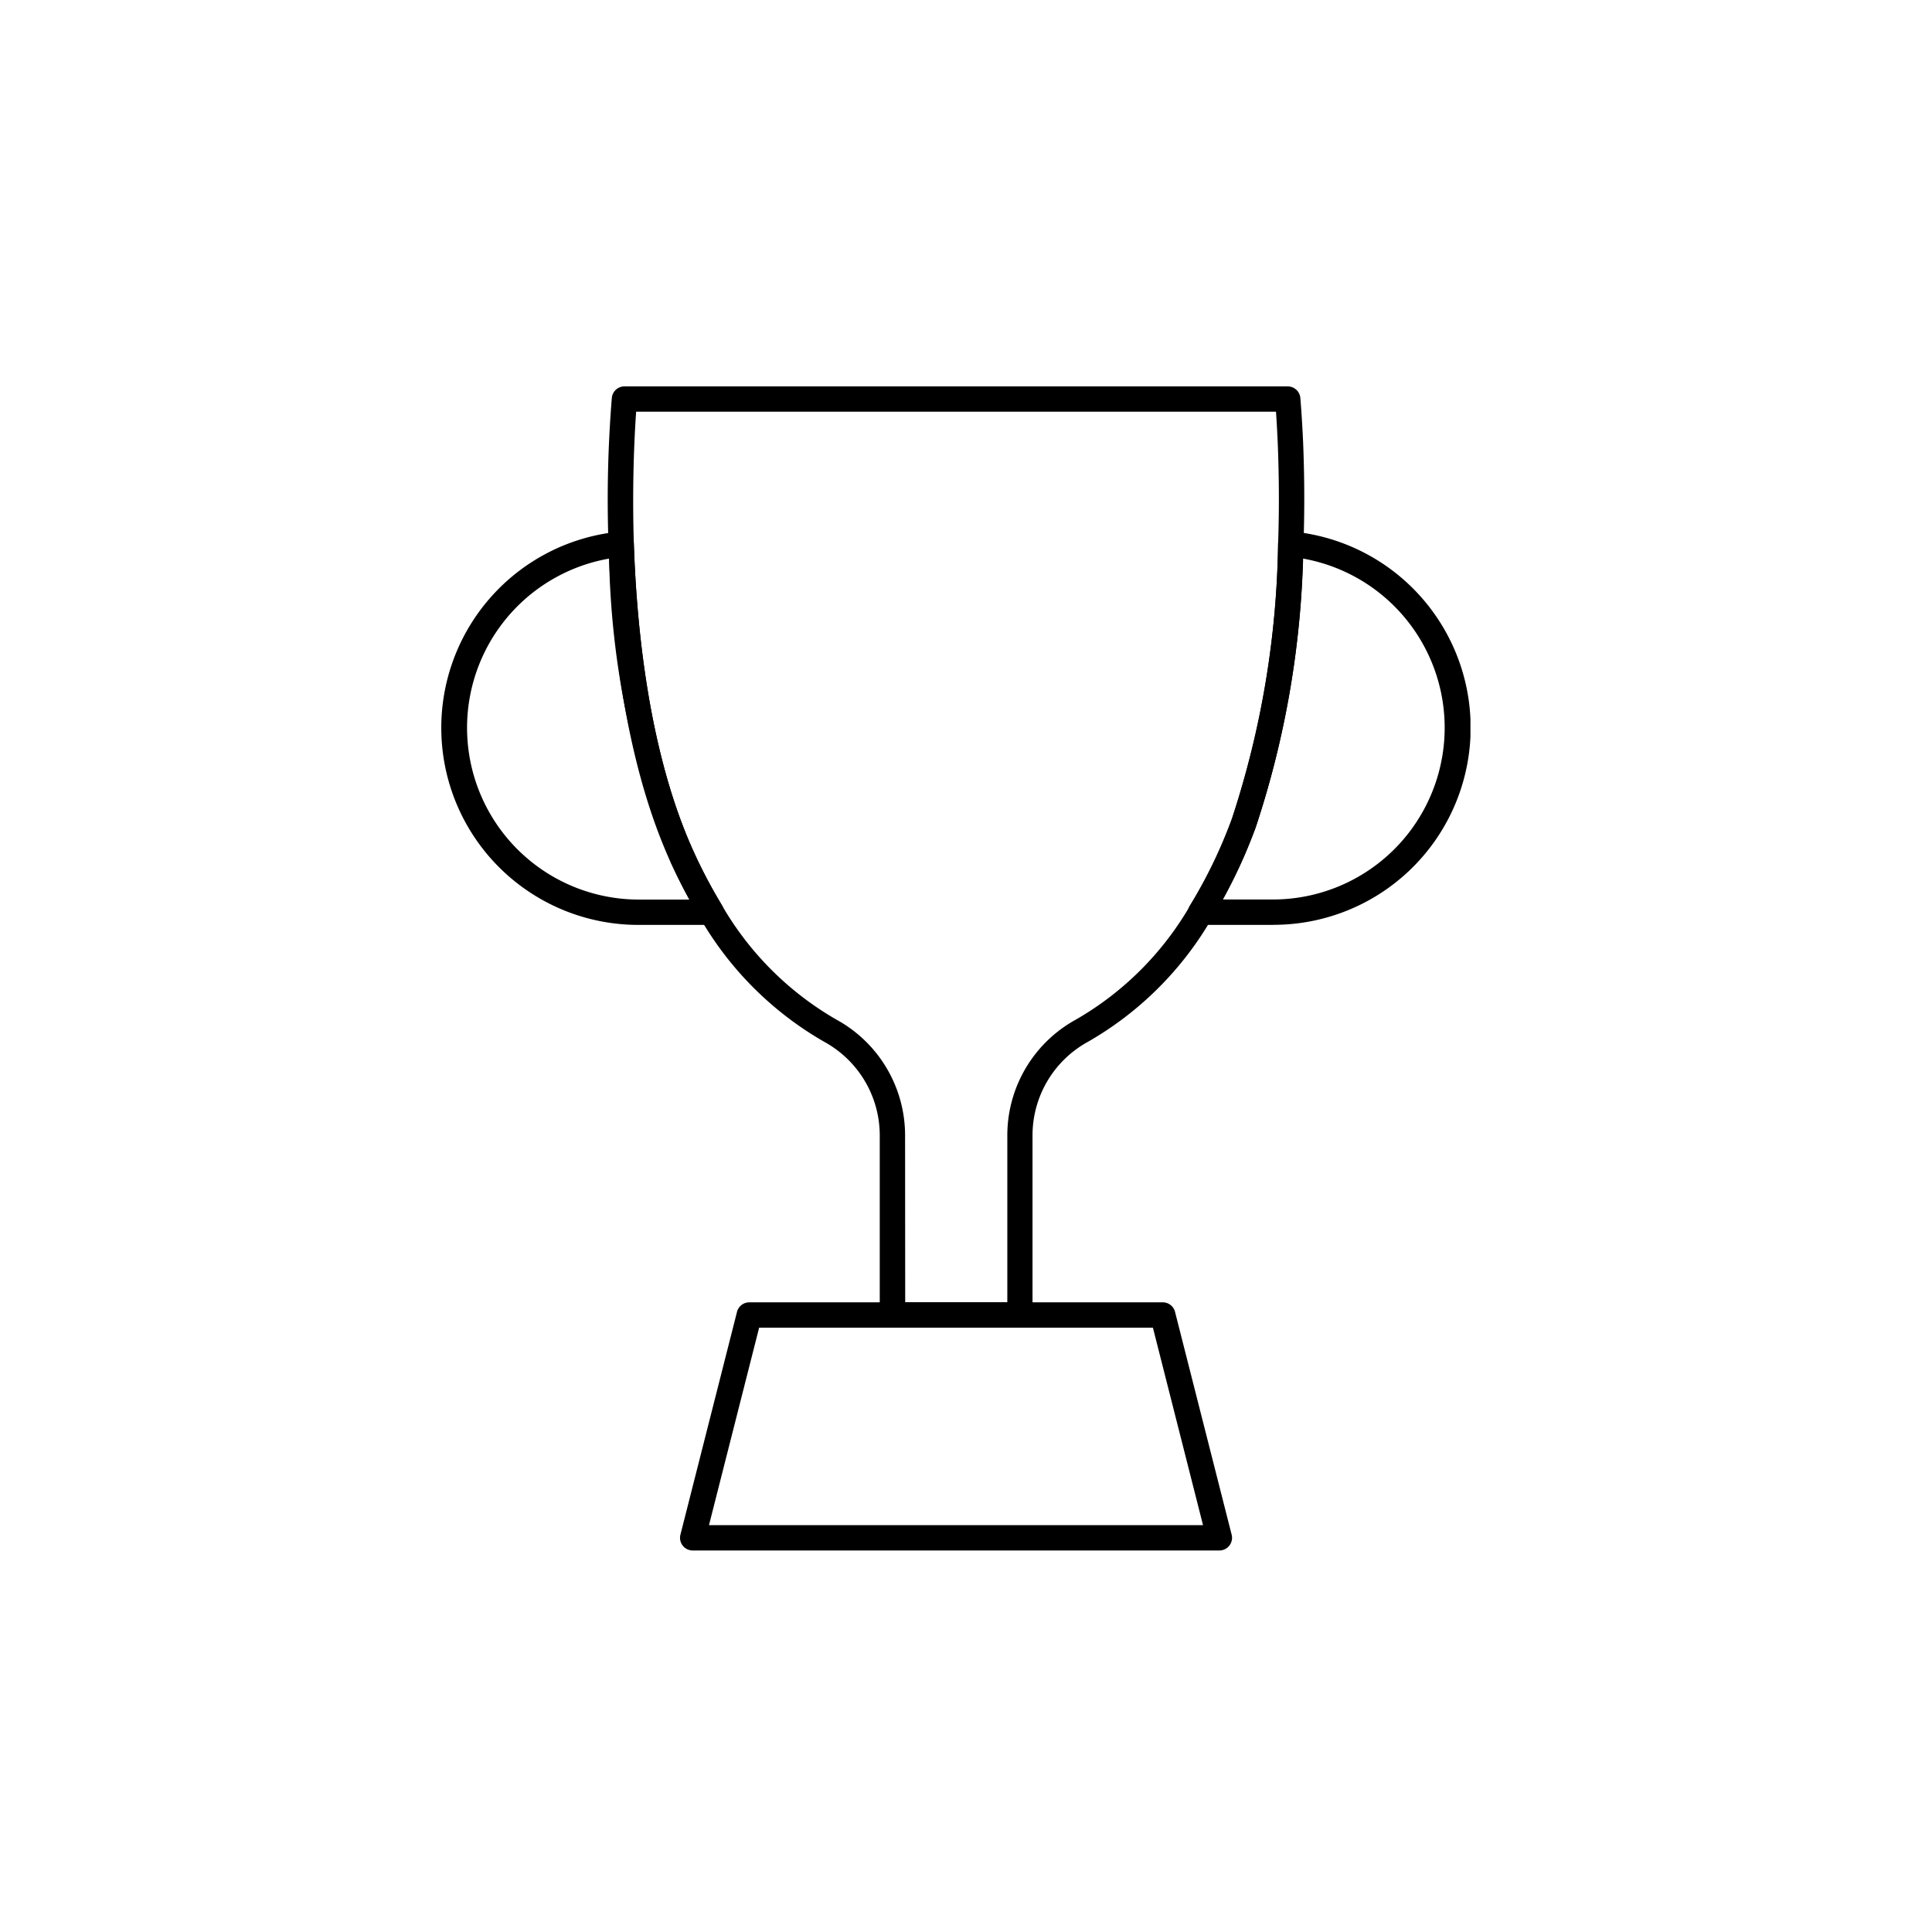 <svg height="70" viewBox="0 0 70 70" width="70" xmlns="http://www.w3.org/2000/svg" xmlns:xlink="http://www.w3.org/1999/xlink"><clipPath id="a"><path d="m0 0h37.277v42.177h-37.277z"/></clipPath><clipPath id="b"><path d="m0 0h70v70h-70z"/></clipPath><g clip-path="url(#b)"><g clip-path="url(#a)" transform="translate(16 14)"><path d="m28.05 34.1h-4.613a.459.459 0 0 1 -.459-.459v-6.5a3.866 3.866 0 0 0 -2.013-3.395 12.208 12.208 0 0 1 -4.479-4.452l-.183-.31c-.312-.533-.616-1.12-.9-1.74-1.667-3.665-2.145-8.282-2.252-11.511a45.626 45.626 0 0 1 .12-5.319.458.458 0 0 1 .457-.414h24.032a.459.459 0 0 1 .457.417c0 .025.055.613.1 1.6.051 1.254.056 2.5.013 3.714a34.185 34.185 0 0 1 -1.734 10.256c-.167.452-.335.861-.511 1.252a18.513 18.513 0 0 1 -1.085 2.054 12.174 12.174 0 0 1 -4.474 4.451 3.866 3.866 0 0 0 -2.013 3.395v6.506a.459.459 0 0 1 -.459.459m-4.154-.918h3.7v-6.047a4.784 4.784 0 0 1 2.49-4.2 11.277 11.277 0 0 0 4.132-4.126 17.5 17.5 0 0 0 1.033-1.95c.168-.371.327-.76.486-1.191a33.28 33.28 0 0 0 1.67-9.972c.042-1.187.037-2.413-.013-3.643-.021-.483-.045-.872-.063-1.14h-23.183c-.055.771-.152 2.549-.084 4.755.105 3.174.566 7.664 2.17 11.189a18.476 18.476 0 0 0 .86 1.662l.175.3a11.3 11.3 0 0 0 4.132 4.118 4.783 4.783 0 0 1 2.491 4.2z" transform="translate(-7.103)"/><path d="m38.368 81.312h-19.082a.459.459 0 0 1 -.445-.572l2.05-8.073a.46.46 0 0 1 .445-.346h14.981a.459.459 0 0 1 .445.346l2.051 8.073a.459.459 0 0 1 -.445.572m-18.492-.918h17.9l-1.816-7.155h-14.267z" transform="translate(-10.188 -39.135)"/><path d="m9.775 25.712h-2.632a7.141 7.141 0 0 1 -.678-14.251.458.458 0 0 1 .5.442c.105 3.146.566 7.636 2.17 11.159a18.377 18.377 0 0 0 .858 1.663l.174.292a.459.459 0 0 1 -.394.695m-3.704-13.272a6.224 6.224 0 0 0 1.074 12.354h1.835c-.237-.43-.464-.883-.677-1.352a31.177 31.177 0 0 1 -2.232-11" transform="translate(0 -6.201)"/><path d="m62.029 25.712h-2.634a.459.459 0 0 1 -.391-.7 17.758 17.758 0 0 0 1.032-1.951c.172-.382.336-.782.486-1.19a33.356 33.356 0 0 0 1.678-9.971.459.459 0 0 1 .5-.442 7.141 7.141 0 0 1 -.674 14.251m-1.836-.918h1.836a6.224 6.224 0 0 0 1.074-12.352 33.555 33.555 0 0 1 -1.716 9.751c-.158.428-.33.848-.512 1.251-.212.466-.439.919-.679 1.353" transform="translate(-31.892 -6.201)"/></g></g></svg>